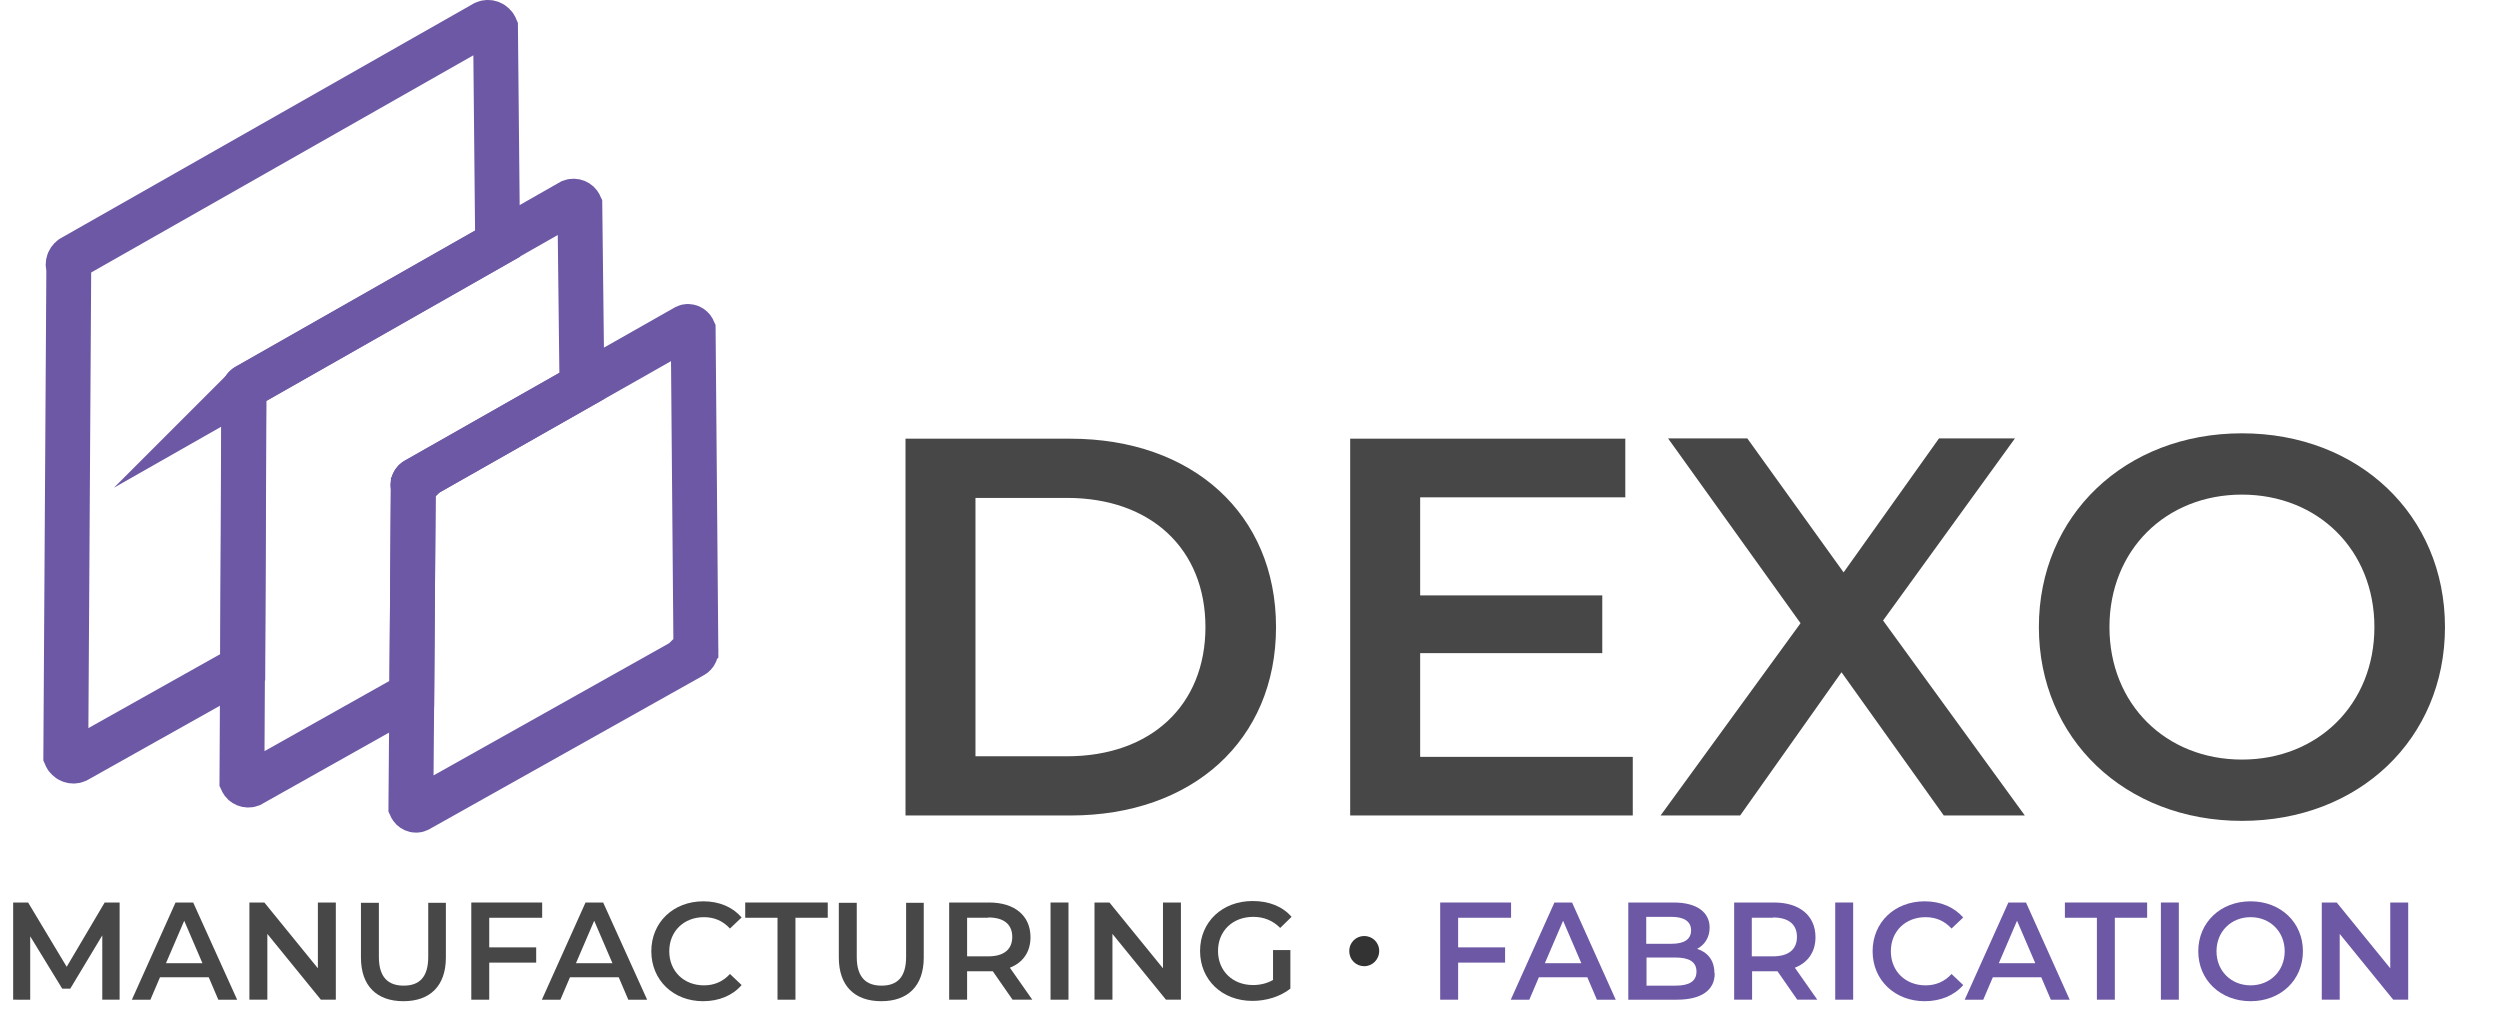 <?xml version="1.0" encoding="UTF-8"?><svg id="a" xmlns="http://www.w3.org/2000/svg" viewBox="0 0 83.6 34.66"><path d="M3.42,33.43v-2.15s-1.07,1.78-1.07,1.78h-.27l-1.07-1.75v2.12H.44v-3.25h.5l1.29,2.15,1.27-2.15h.5v3.25s-.57,0-.57,0Z" style="fill:#474747;"/><path d="M6.97,32.68h-1.62l-.32.75h-.62l1.46-3.25h.59l1.47,3.25h-.63l-.32-.75ZM6.77,32.21l-.61-1.42-.61,1.42h1.22Z" style="fill:#474747;"/><path d="M11.23,30.18v3.25h-.5l-1.79-2.2v2.2h-.6v-3.25h.5l1.79,2.2v-2.2h.6Z" style="fill:#474747;"/><path d="M12.07,32.02v-1.83h.6v1.81c0,.67.3.96.83.96s.82-.29.82-.96v-1.81h.59v1.83c0,.95-.53,1.46-1.42,1.46s-1.42-.51-1.42-1.46Z" style="fill:#474747;"/><path d="M16.36,30.69v.99h1.57v.51h-1.57v1.24h-.6v-3.25h2.37v.51h-1.77Z" style="fill:#474747;"/><path d="M20.68,32.68h-1.62l-.32.75h-.62l1.46-3.25h.59l1.47,3.25h-.63l-.32-.75ZM20.48,32.21l-.61-1.42-.61,1.42h1.22Z" style="fill:#474747;"/><path d="M21.78,31.81c0-.97.74-1.67,1.74-1.67.53,0,.98.19,1.28.54l-.39.37c-.24-.26-.53-.38-.87-.38-.67,0-1.16.47-1.16,1.14s.49,1.14,1.16,1.14c.34,0,.63-.12.87-.38l.39.37c-.3.35-.76.54-1.29.54-.99,0-1.73-.7-1.73-1.67Z" style="fill:#474747;"/><path d="M26,30.69h-1.08v-.51h2.76v.51h-1.08v2.74h-.6v-2.74Z" style="fill:#474747;"/><path d="M28.05,32.02v-1.83h.6v1.81c0,.67.3.96.83.96s.82-.29.82-.96v-1.81h.59v1.83c0,.95-.53,1.46-1.42,1.46s-1.42-.51-1.42-1.46Z" style="fill:#474747;"/><path d="M33.86,33.43l-.66-.95s-.08,0-.13,0h-.73v.95h-.6v-3.25h1.34c.85,0,1.38.44,1.38,1.16,0,.49-.25.85-.69,1.02l.75,1.07h-.65ZM33.05,30.69h-.71v1.29h.71c.53,0,.8-.24.8-.65s-.27-.65-.8-.65Z" style="fill:#474747;"/><path d="M35.13,30.18h.6v3.25h-.6v-3.25Z" style="fill:#474747;"/><path d="M39.49,30.18v3.25h-.5l-1.79-2.2v2.2h-.6v-3.25h.5l1.79,2.2v-2.2h.6Z" style="fill:#474747;"/><path d="M42.58,31.77h.57v1.29c-.34.27-.81.41-1.27.41-1.01,0-1.75-.7-1.75-1.67s.74-1.67,1.76-1.67c.54,0,1,.18,1.3.53l-.38.37c-.25-.25-.55-.37-.9-.37-.69,0-1.18.47-1.18,1.14s.49,1.14,1.17,1.14c.23,0,.46-.05.67-.17v-1.01Z" style="fill:#474747;"/><path d="M45.12,31.8c0-.29.23-.5.5-.5s.5.21.5.5-.23.51-.5.51-.5-.21-.5-.51Z" style="fill:#333;"/><path d="M48.76,30.69v.99h1.57v.51h-1.57v1.24h-.6v-3.25h2.37v.51h-1.77Z" style="fill:#6d58a5;"/><path d="M53.08,32.68h-1.62l-.32.75h-.62l1.46-3.25h.59l1.46,3.25h-.63l-.32-.75ZM52.88,32.21l-.61-1.42-.61,1.42h1.22Z" style="fill:#6d58a5;"/><path d="M57.34,32.55c0,.56-.44.88-1.27.88h-1.62v-3.25h1.52c.78,0,1.2.33,1.2.84,0,.33-.17.58-.42.71.35.11.58.38.58.81ZM55.05,30.66v.9h.85c.42,0,.65-.15.65-.45s-.24-.45-.65-.45h-.85ZM56.73,32.49c0-.33-.25-.47-.7-.47h-.97v.94h.97c.45,0,.7-.14.7-.47Z" style="fill:#6d58a5;"/><path d="M60.1,33.43l-.66-.95s-.08,0-.12,0h-.73v.95h-.6v-3.25h1.34c.85,0,1.38.44,1.38,1.16,0,.49-.25.85-.69,1.02l.75,1.07h-.65ZM59.29,30.69h-.71v1.29h.71c.53,0,.8-.24.8-.65s-.27-.65-.8-.65Z" style="fill:#6d58a5;"/><path d="M61.37,30.18h.6v3.25h-.6v-3.25Z" style="fill:#6d58a5;"/><path d="M62.62,31.81c0-.97.74-1.67,1.74-1.67.53,0,.98.19,1.29.54l-.39.37c-.24-.26-.53-.38-.87-.38-.67,0-1.16.47-1.16,1.14s.49,1.14,1.16,1.14c.34,0,.63-.12.87-.38l.39.37c-.3.35-.76.54-1.29.54-.99,0-1.74-.7-1.74-1.67Z" style="fill:#6d58a5;"/><path d="M68.26,32.68h-1.62l-.32.75h-.62l1.46-3.25h.59l1.46,3.25h-.63l-.32-.75ZM68.06,32.21l-.61-1.42-.61,1.42h1.22Z" style="fill:#6d58a5;"/><path d="M70.13,30.69h-1.08v-.51h2.75v.51h-1.08v2.74h-.6v-2.74Z" style="fill:#6d58a5;"/><path d="M72.26,30.18h.6v3.25h-.6v-3.25Z" style="fill:#6d58a5;"/><path d="M73.51,31.81c0-.96.74-1.67,1.75-1.67s1.75.71,1.75,1.67-.74,1.67-1.75,1.67-1.75-.71-1.75-1.67ZM76.4,31.81c0-.66-.49-1.14-1.14-1.14s-1.14.48-1.14,1.14.49,1.14,1.14,1.14,1.14-.48,1.14-1.14Z" style="fill:#6d58a5;"/><path d="M80.53,30.18v3.25h-.5l-1.79-2.2v2.2h-.6v-3.25h.5l1.79,2.2v-2.2h.6Z" style="fill:#6d58a5;"/><rect x="27.54" y="13.92" width="56.06" height="15.74" style="fill:none;"/><path d="M30.28,14.67h5.51c4.09,0,6.88,2.52,6.88,6.3s-2.79,6.3-6.88,6.3h-5.51v-12.6ZM35.68,25.29c2.81,0,4.63-1.71,4.63-4.32s-1.82-4.32-4.63-4.32h-3.06v8.64h3.06Z" style="fill:#474747;"/><path d="M54.6,25.31v1.96h-9.45v-12.6h9.2v1.96h-6.86v3.28h6.09v1.93h-6.09v3.47h7.11Z" style="fill:#474747;"/><path d="M65,27.27l-3.42-4.79-3.39,4.79h-2.66l4.68-6.43-4.43-6.18h2.65l3.22,4.48,3.19-4.48h2.54l-4.41,6.09,4.74,6.52h-2.7Z" style="fill:#474747;"/><path d="M68.18,20.97c0-3.73,2.88-6.48,6.79-6.48s6.79,2.74,6.79,6.48-2.88,6.48-6.79,6.48-6.79-2.75-6.79-6.48ZM79.4,20.97c0-2.58-1.89-4.43-4.43-4.43s-4.43,1.85-4.43,4.43,1.89,4.43,4.43,4.43,4.43-1.85,4.43-4.43Z" style="fill:#474747;"/><path d="M8.27,12.91l8.37-4.76-.07-7.23c-.06-.14-.22-.21-.36-.15L2.45,8.59c-.14.06-.21.22-.15.36l-.1,16.33c.06.14.22.21.36.15l5.56-3.12.04-9.12c-.05-.11,0-.24.12-.29Z" style="fill:none; stroke:#6d58a5; stroke-miterlimit:10; stroke-width:1.5px;"/><path d="M13.83,16.28c-.04-.09,0-.2.1-.24l5.53-3.14-.07-6.04c-.05-.11-.18-.16-.29-.12l-2.46,1.4-8.37,4.76c-.11.05-.16.18-.12.29l-.04,9.12-.02,3.81c.05.11.18.16.29.12l5.39-3.03.05-6.92Z" style="fill:none; stroke:#6d58a5; stroke-miterlimit:10; stroke-width:1.5px;"/><path d="M23.27,21.68l-.09-10.65c-.04-.09-.15-.14-.24-.1l-3.49,1.98-5.53,3.14c-.09.04-.14.15-.1.24l-.05,6.92-.03,3.77c.04.09.15.14.24.1l9.18-5.15c.09-.04.14-.15.1-.24Z" style="fill:none; stroke:#6d58a5; stroke-miterlimit:10; stroke-width:1.5px;"/></svg>